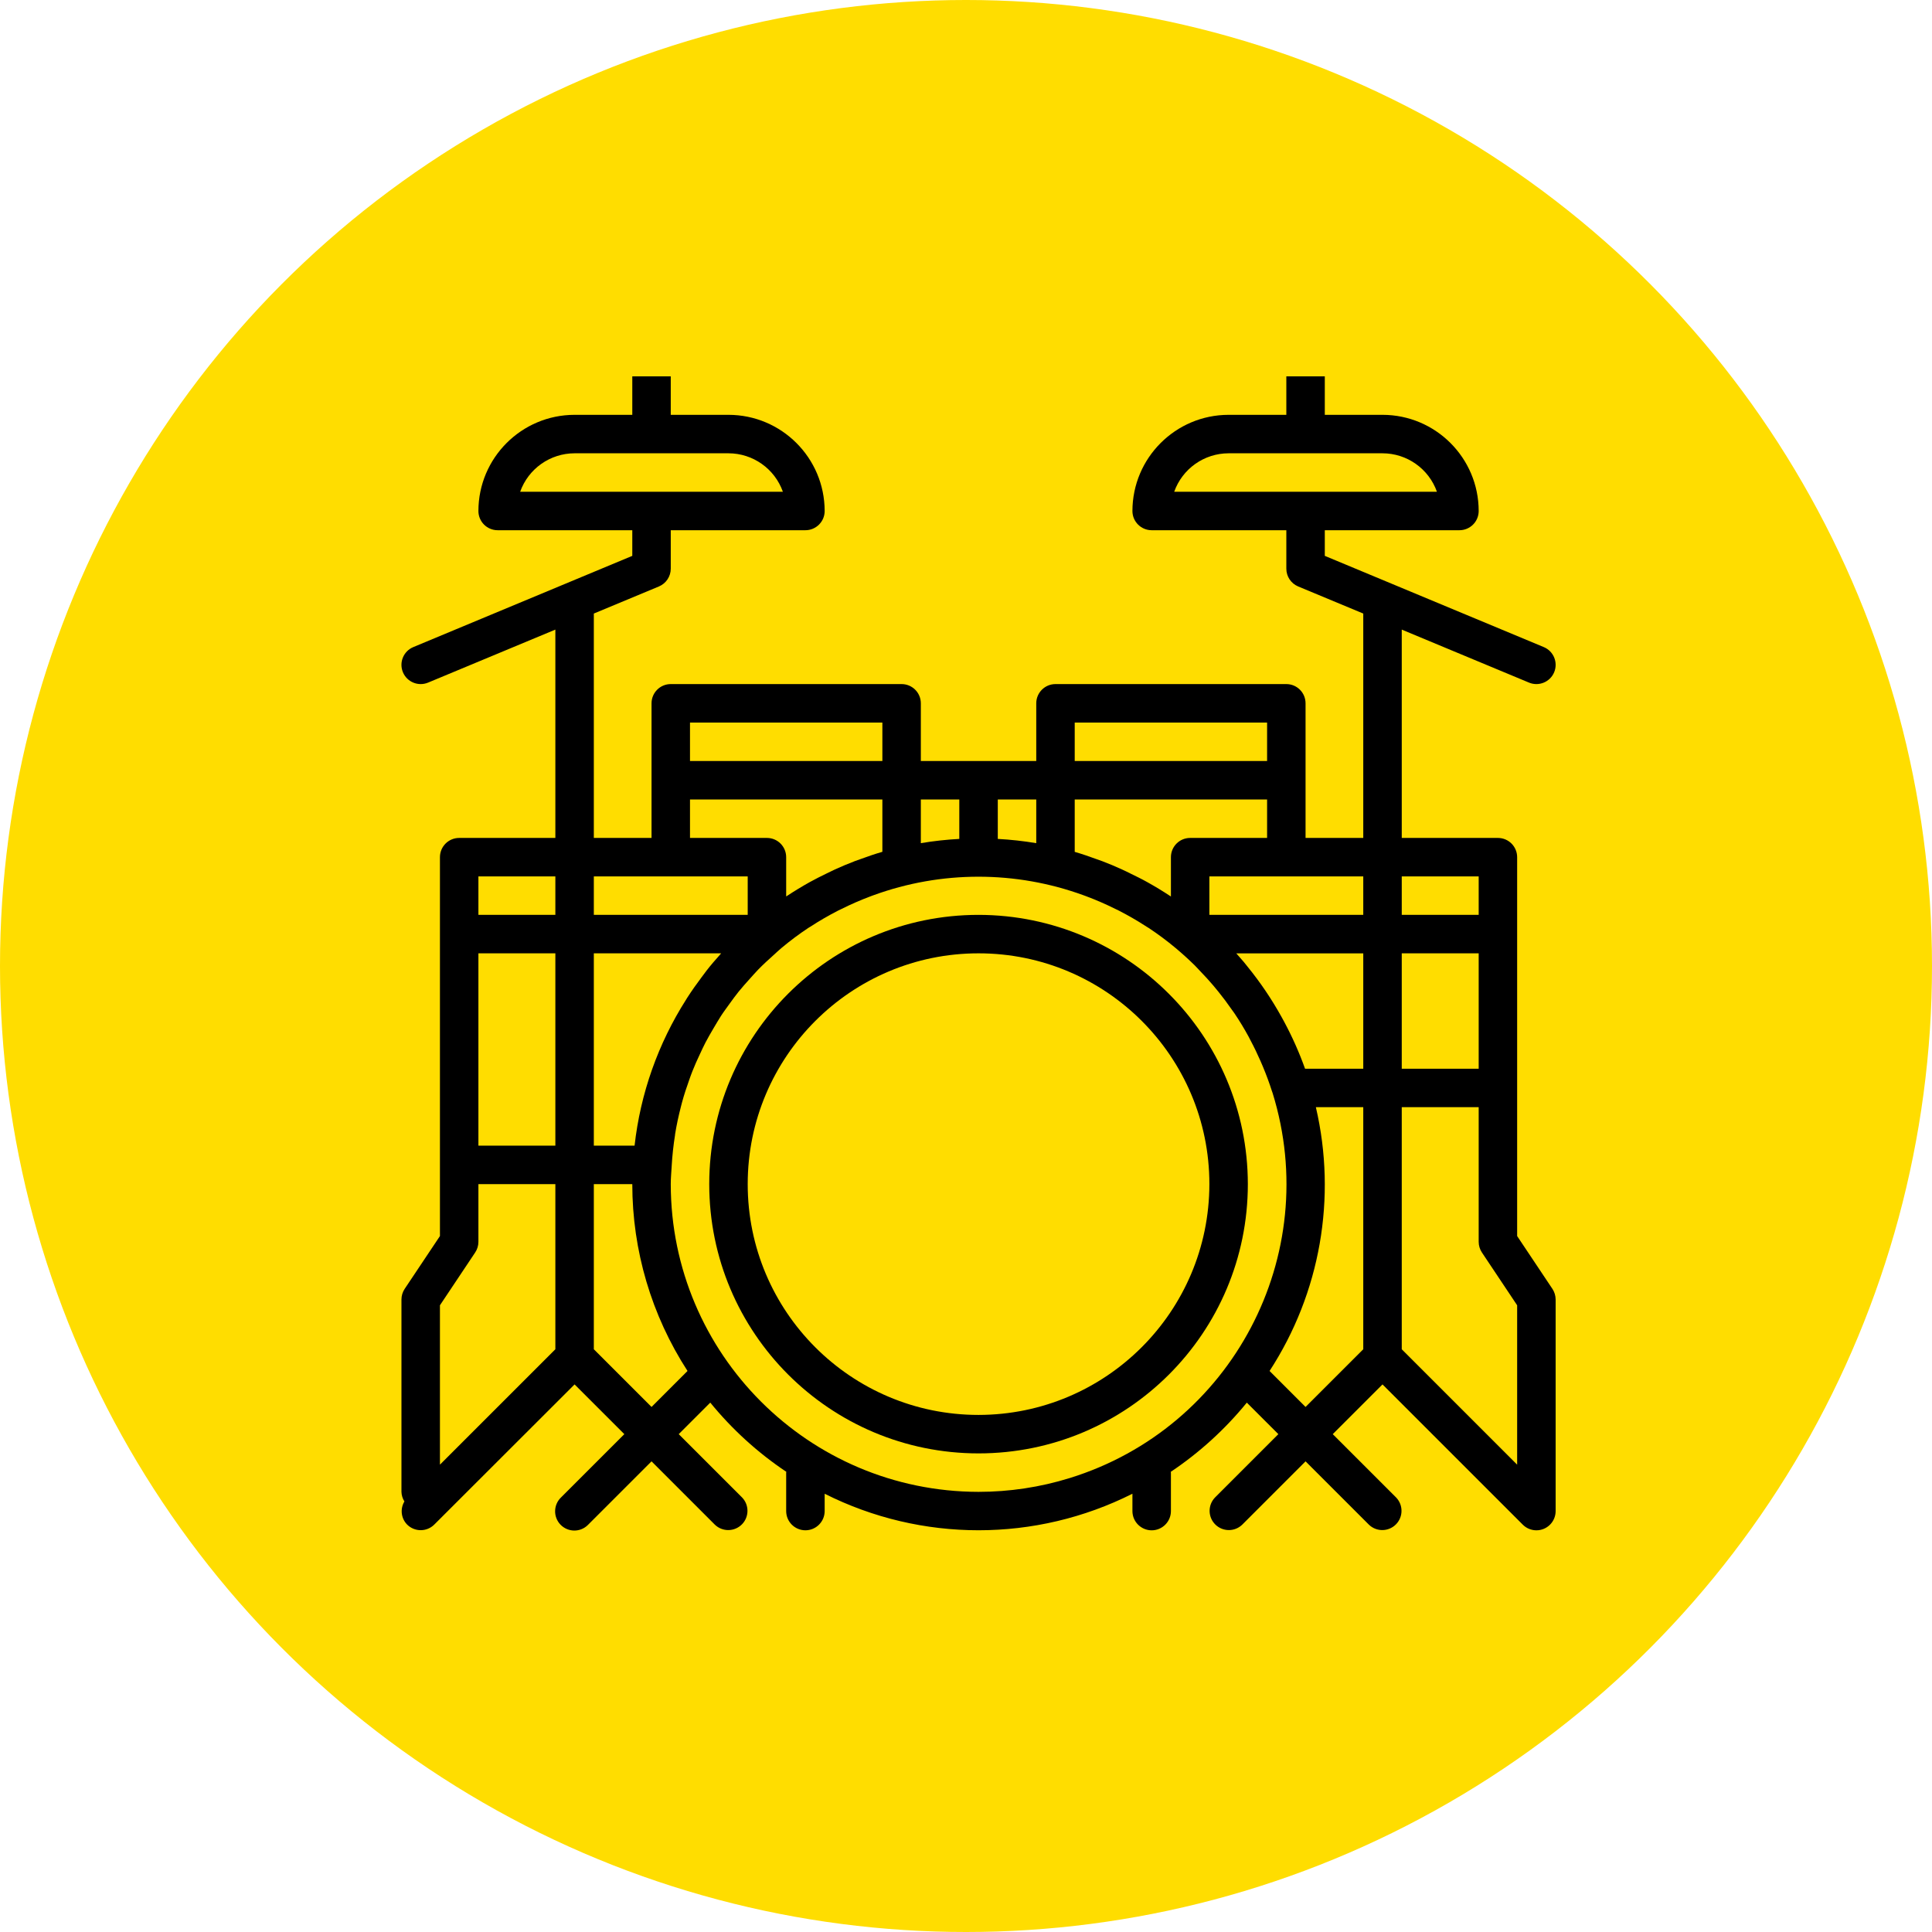 <?xml version="1.0" encoding="UTF-8"?> <svg xmlns="http://www.w3.org/2000/svg" width="77" height="77" viewBox="0 0 77 77" fill="none"> <circle cx="38.5" cy="38.5" r="38.5" fill="#FFDD00"></circle> <path d="M39 36.462C33.072 36.462 28.267 41.267 28.267 47.193C28.267 53.12 33.072 57.925 39 57.925C44.928 57.925 49.733 53.12 49.733 47.193C49.727 41.269 44.925 36.469 39 36.462ZM39 56.392C33.919 56.392 29.8 52.273 29.8 47.193C29.8 42.114 33.919 37.995 39 37.995C44.081 37.995 48.2 42.114 48.2 47.193C48.194 52.271 44.079 56.386 39 56.392Z" fill="black"></path> <path d="M60.466 49.263V34.163C60.466 33.739 60.123 33.396 59.7 33.396H55.867V25.093L60.938 27.205C61.329 27.368 61.778 27.183 61.941 26.793C62.104 26.402 61.919 25.953 61.528 25.79L52.8 22.154V21.132H58.166C58.59 21.132 58.933 20.789 58.933 20.366C58.931 18.25 57.216 16.535 55.1 16.533H52.8V15H51.267V16.533H48.967C46.851 16.535 45.136 18.25 45.133 20.366C45.133 20.789 45.477 21.132 45.9 21.132H51.267V22.665C51.267 22.974 51.452 23.253 51.738 23.373L54.333 24.453V33.396H52.033V28.031C52.033 27.607 51.69 27.264 51.267 27.264H42.067C41.643 27.264 41.3 27.607 41.3 28.031V30.33H36.7V28.031C36.7 27.607 36.357 27.264 35.933 27.264H26.733C26.31 27.264 25.967 27.607 25.967 28.031V33.396H23.667V24.453L26.262 23.373C26.548 23.253 26.733 22.974 26.733 22.665V21.132H32.1C32.523 21.132 32.867 20.789 32.867 20.366C32.864 18.25 31.149 16.535 29.033 16.533H26.733V15H25.2V16.533H22.9C20.784 16.535 19.069 18.25 19.067 20.366C19.067 20.789 19.41 21.132 19.834 21.132H25.2V22.154L16.472 25.79C16.081 25.953 15.896 26.402 16.059 26.793C16.222 27.183 16.671 27.368 17.062 27.205L22.134 25.093V33.396H18.3C17.877 33.396 17.534 33.739 17.534 34.163V49.263L16.129 51.367C16.045 51.493 16 51.641 16 51.792V59.458C16.004 59.594 16.045 59.726 16.118 59.841C15.94 60.136 15.984 60.514 16.225 60.761C16.524 61.06 17.01 61.06 17.309 60.761L22.9 55.176L24.883 57.158L22.358 59.682C22.054 59.976 22.045 60.462 22.339 60.766C22.634 61.071 23.119 61.079 23.423 60.785C23.43 60.779 23.436 60.772 23.442 60.766L25.967 58.242L28.491 60.766C28.796 61.06 29.281 61.052 29.576 60.747C29.862 60.45 29.862 59.979 29.576 59.682L27.051 57.158L28.308 55.901C29.177 56.966 30.198 57.896 31.34 58.66C31.34 58.671 31.333 58.68 31.333 58.69V60.223C31.333 60.647 31.677 60.99 32.1 60.99C32.523 60.99 32.867 60.647 32.867 60.223V59.533C36.725 61.474 41.275 61.474 45.133 59.533V60.224C45.133 60.647 45.477 60.991 45.9 60.991C46.323 60.991 46.667 60.647 46.667 60.224V58.691C46.667 58.68 46.661 58.672 46.66 58.661C47.802 57.896 48.824 56.966 49.692 55.902L50.949 57.158L48.425 59.682C48.13 59.987 48.139 60.472 48.443 60.766C48.74 61.053 49.212 61.053 49.509 60.766L52.033 58.242L54.558 60.766C54.862 61.06 55.348 61.052 55.642 60.747C55.929 60.45 55.929 59.979 55.642 59.682L53.117 57.158L55.1 55.176L60.69 60.765C60.989 61.065 61.475 61.066 61.775 60.767C61.919 60.623 62 60.428 62 60.224V51.792C61.999 51.641 61.955 51.493 61.871 51.367L60.466 49.263ZM46.798 19.599C47.124 18.681 47.992 18.067 48.967 18.066H55.1C56.074 18.067 56.943 18.681 57.269 19.599H46.798ZM20.731 19.599C21.057 18.681 21.926 18.067 22.9 18.066H29.033C30.008 18.067 30.876 18.681 31.202 19.599H20.731ZM22.134 53.775L17.534 58.374V52.022L18.938 49.918C19.022 49.792 19.067 49.644 19.067 49.493V47.193H22.134V53.775ZM22.134 45.66H19.067V37.995H22.134V45.66ZM22.134 36.462H19.067V34.929H22.134V36.462ZM42.833 28.797H50.5V30.33H42.833V28.797ZM42.833 31.863H50.5V33.396H47.433C47.01 33.396 46.667 33.739 46.667 34.163V35.73C46.654 35.721 46.641 35.715 46.63 35.706C46.337 35.513 46.037 35.331 45.73 35.16C45.507 35.034 45.276 34.923 45.045 34.81C44.937 34.757 44.83 34.702 44.719 34.653C44.46 34.534 44.197 34.423 43.93 34.322C43.858 34.295 43.786 34.269 43.713 34.245C43.424 34.139 43.132 34.038 42.833 33.951V31.863ZM39.767 31.863H41.3V33.604C40.792 33.519 40.281 33.463 39.767 33.435V31.863ZM36.7 31.863H38.233V33.435C37.719 33.462 37.208 33.519 36.7 33.604V31.863ZM27.5 28.797H35.167V30.33H27.5V28.797ZM27.5 31.863H35.167V33.949C34.868 34.035 34.576 34.137 34.286 34.243C34.214 34.269 34.142 34.295 34.07 34.32C33.803 34.423 33.54 34.531 33.281 34.65C33.171 34.7 33.063 34.755 32.955 34.807C32.725 34.92 32.495 35.032 32.27 35.158C31.964 35.329 31.664 35.511 31.371 35.704C31.359 35.713 31.346 35.719 31.333 35.727V34.163C31.333 33.739 30.99 33.396 30.567 33.396H27.5V31.863ZM23.667 34.929H29.8V36.462H23.667V34.929ZM23.667 37.995H28.741C28.726 38.011 28.714 38.028 28.7 38.044C28.516 38.25 28.337 38.455 28.165 38.677C28.097 38.763 28.034 38.852 27.968 38.94C27.763 39.212 27.567 39.49 27.382 39.777C27.371 39.795 27.361 39.813 27.349 39.832C26.227 41.592 25.523 43.586 25.291 45.66H23.667V37.995ZM25.967 56.074L23.667 53.775V47.193H25.2C25.2 49.836 25.964 52.422 27.401 54.64L25.967 56.074ZM42.634 58.908C41.457 59.273 40.232 59.458 39 59.458C32.229 59.45 26.741 53.963 26.733 47.193C26.733 46.951 26.756 46.715 26.77 46.476V46.472C26.794 46.054 26.839 45.641 26.904 45.233V45.215C26.963 44.84 27.045 44.47 27.138 44.105C27.153 44.05 27.166 43.994 27.181 43.939C27.264 43.632 27.364 43.333 27.47 43.036C27.51 42.925 27.547 42.814 27.591 42.706C27.684 42.468 27.789 42.236 27.898 42.006C27.969 41.852 28.04 41.699 28.117 41.55C28.215 41.363 28.321 41.181 28.428 40.998C28.529 40.828 28.629 40.656 28.735 40.49C28.841 40.325 28.965 40.163 29.079 40.002C29.194 39.841 29.314 39.678 29.439 39.522C29.58 39.347 29.731 39.18 29.881 39.013C29.996 38.887 30.106 38.757 30.226 38.635C30.421 38.435 30.629 38.246 30.839 38.058C30.941 37.967 31.038 37.87 31.146 37.782C31.487 37.496 31.844 37.229 32.215 36.983C32.243 36.964 32.273 36.95 32.3 36.931C32.658 36.698 33.028 36.484 33.409 36.289C33.453 36.267 33.498 36.247 33.543 36.225C33.921 36.036 34.308 35.868 34.703 35.72L34.806 35.682C37.513 34.694 40.481 34.694 43.188 35.682L43.291 35.72C43.686 35.868 44.074 36.037 44.452 36.225C44.495 36.247 44.541 36.267 44.585 36.289C44.965 36.484 45.336 36.698 45.694 36.931C45.721 36.95 45.751 36.964 45.779 36.983C46.151 37.229 46.51 37.496 46.852 37.782C47.117 38.004 47.373 38.236 47.619 38.478C47.688 38.546 47.751 38.619 47.819 38.689C48.003 38.88 48.182 39.072 48.355 39.277C48.425 39.36 48.493 39.443 48.561 39.527C48.746 39.757 48.924 39.993 49.092 40.237C49.125 40.283 49.16 40.329 49.193 40.377C49.397 40.679 49.586 40.99 49.76 41.31C49.788 41.361 49.814 41.415 49.841 41.467C49.984 41.735 50.116 42.01 50.239 42.291C50.275 42.373 50.31 42.454 50.344 42.537C50.473 42.848 50.59 43.164 50.693 43.487C50.702 43.513 50.712 43.538 50.72 43.563C52.725 50.033 49.105 56.903 42.634 58.908ZM54.333 53.775L52.033 56.074L50.599 54.64C52.62 51.533 53.286 47.737 52.444 44.127H54.333V53.775ZM54.333 42.594H52.013C51.781 41.947 51.502 41.319 51.176 40.713C51.145 40.654 51.112 40.596 51.08 40.538C50.689 39.831 50.236 39.159 49.726 38.532C49.674 38.468 49.624 38.405 49.573 38.341C49.475 38.224 49.375 38.111 49.272 37.996H54.333V42.594ZM54.333 36.462H48.2V34.929H54.333V36.462ZM55.867 34.929H58.933V36.462H55.867V34.929ZM55.867 37.995H58.933V42.594H55.867V37.995ZM60.466 58.374L55.867 53.775V44.127H58.933V49.493C58.933 49.644 58.978 49.792 59.062 49.918L60.466 52.022V58.374Z" fill="black"></path> </svg> 